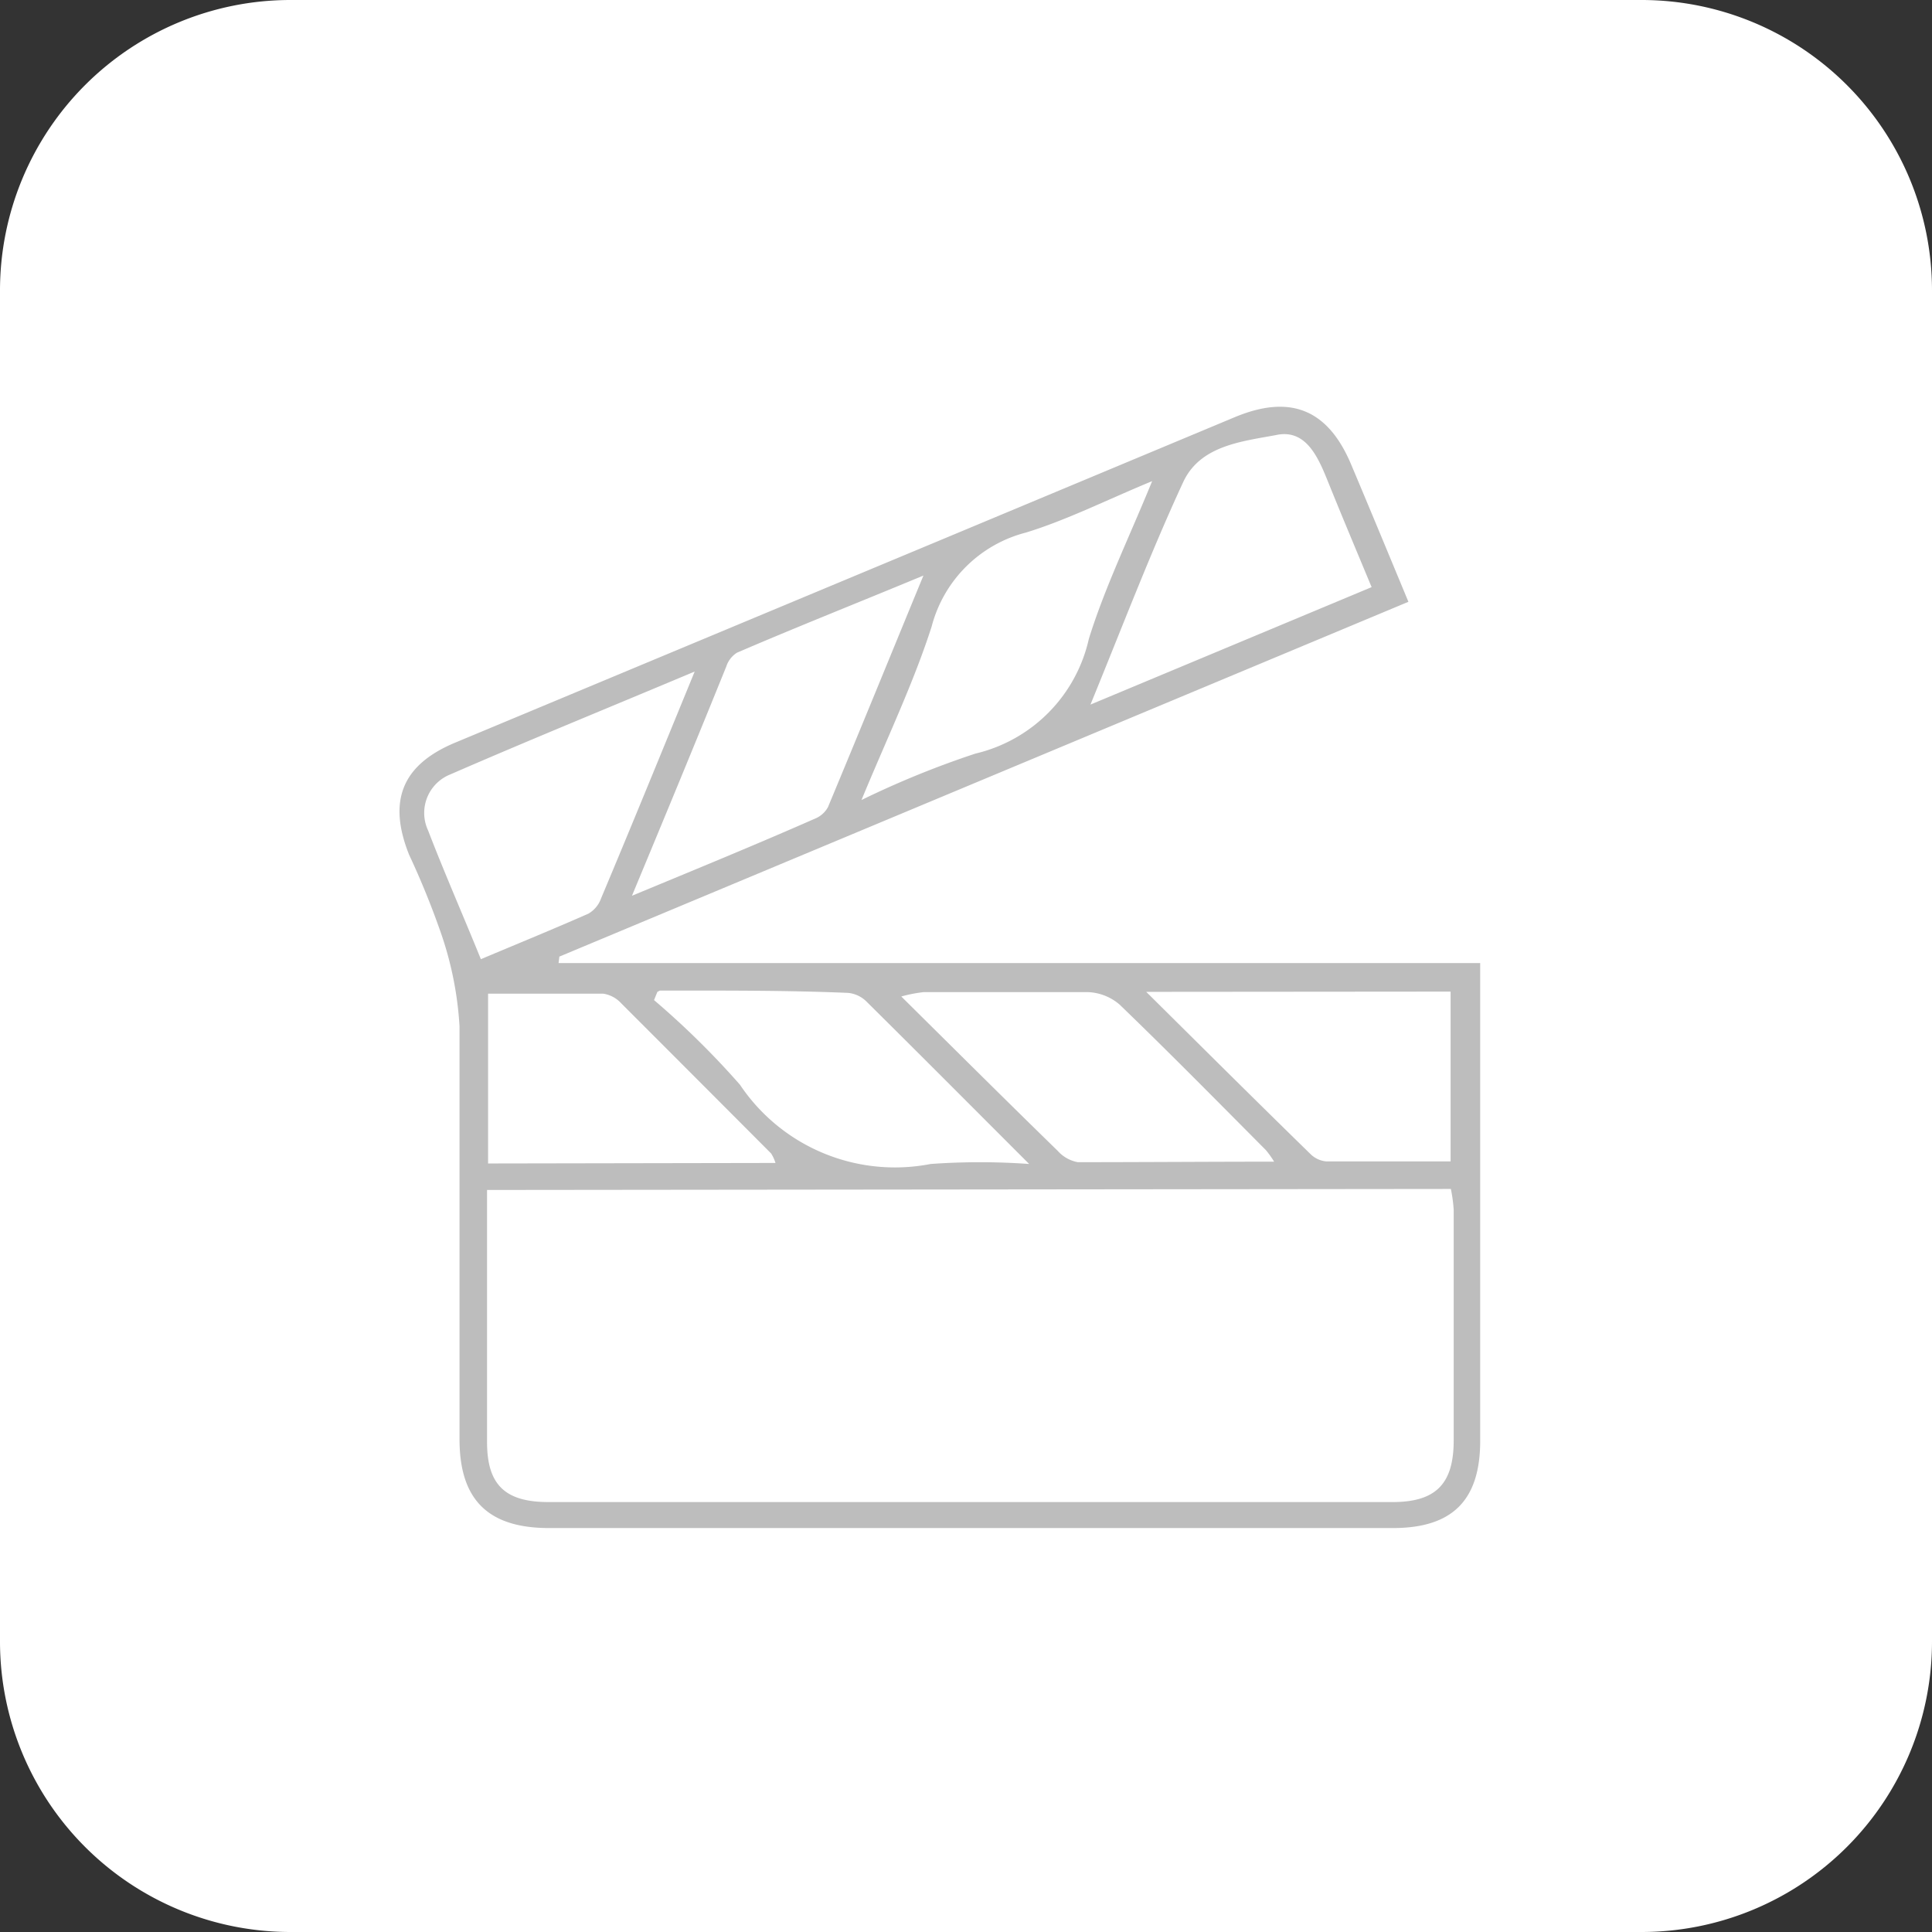 <svg xmlns="http://www.w3.org/2000/svg" viewBox="0 0 75.09 75.09"><rect x="0" y="0" width="75.09" height="75.09" fill="#333333" stroke="none"/><defs><style>.cls-1{fill:#fff;}.cls-2{fill:#bdbdbd;}</style></defs><g id="Layer_2" data-name="Layer 2"><g id="Capa_1" data-name="Capa 1"><path class="cls-1" d="M63.81,75.09H11.27A11.29,11.29,0,0,1,0,63.81V11.27A11.29,11.29,0,0,1,11.27,0H63.81A11.29,11.29,0,0,1,75.09,11.27V63.81A11.29,11.29,0,0,1,63.81,75.09Z"></path><g id="zlCj0e"><path class="cls-2" d="M21.71,37.43H57.53V56c0,2.31-1.08,3.39-3.39,3.39H21.34c-2.37,0-3.48-1.1-3.48-3.45,0-5.35,0-10.7,0-16.05a13.45,13.45,0,0,0-.72-3.62,31.94,31.94,0,0,0-1.24-3.05c-.84-2.1-.27-3.5,1.8-4.36l18.69-7.8L48,16.21c2.17-.9,3.63-.29,4.53,1.88.73,1.73,1.45,3.47,2.21,5.3l-33,13.79Zm-2.78,8.82c0,3.36,0,6.58,0,9.8,0,1.66.7,2.33,2.39,2.33H54.12c1.67,0,2.37-.69,2.38-2.36,0-3,0-6,0-9a5.82,5.82,0,0,0-.11-.81ZM27,26.1c-3.4,1.43-6.47,2.68-9.5,4a1.61,1.61,0,0,0-.86,2.18c.63,1.64,1.34,3.25,2.05,5,1.45-.61,2.82-1.17,4.18-1.77a1.11,1.11,0,0,0,.49-.59C24.55,32.09,25.7,29.27,27,26.1Zm15.37,1.29,10.94-4.57c-.62-1.49-1.18-2.82-1.72-4.16-.38-.94-.86-2-2-1.75-1.34.25-2.94.41-3.6,1.82C44.72,21.47,43.65,24.29,42.38,27.39Zm-8.9,3.71a35.26,35.26,0,0,1,4.44-1.81,5.91,5.91,0,0,0,4.41-4.46c.62-2,1.57-3.95,2.46-6.13-1.79.74-3.31,1.51-4.91,2a5.1,5.1,0,0,0-3.66,3.65C35.5,26.56,34.48,28.68,33.48,31.1Zm-8.92,3.72c2.58-1.07,4.85-2,7.12-3a1,1,0,0,0,.51-.45c1.21-2.9,2.4-5.82,3.71-9-2.6,1.08-4.93,2-7.25,3a1,1,0,0,0-.41.53C27.05,28.82,25.87,31.67,24.56,34.82Zm20,3.73c2.28,2.26,4.32,4.29,6.39,6.31a1,1,0,0,0,.61.28c1.59,0,3.19,0,4.83,0v-6.6Zm-19,0-.13.32a32.45,32.45,0,0,1,3.34,3.29,7.25,7.25,0,0,0,7.41,3.08,26.76,26.76,0,0,1,3.83,0c-2.27-2.27-4.29-4.3-6.33-6.32a1.17,1.17,0,0,0-.71-.33C30.59,38.49,28.12,38.5,25.65,38.5Zm24,6.65a3.69,3.69,0,0,0-.35-.5c-1.89-1.9-3.76-3.8-5.69-5.66a2,2,0,0,0-1.23-.48c-2.13,0-4.25,0-6.38,0a5.58,5.58,0,0,0-.87.17c2.11,2.09,4.09,4.06,6.08,6a1.38,1.38,0,0,0,.78.44C44.44,45.17,46.94,45.15,49.6,45.15Zm-19.41,0a1.45,1.45,0,0,0-.17-.37q-2.91-2.92-5.83-5.84a1.18,1.18,0,0,0-.7-.37c-1.48,0-3,0-4.47,0v6.6Z"></path></g></g></g></svg>